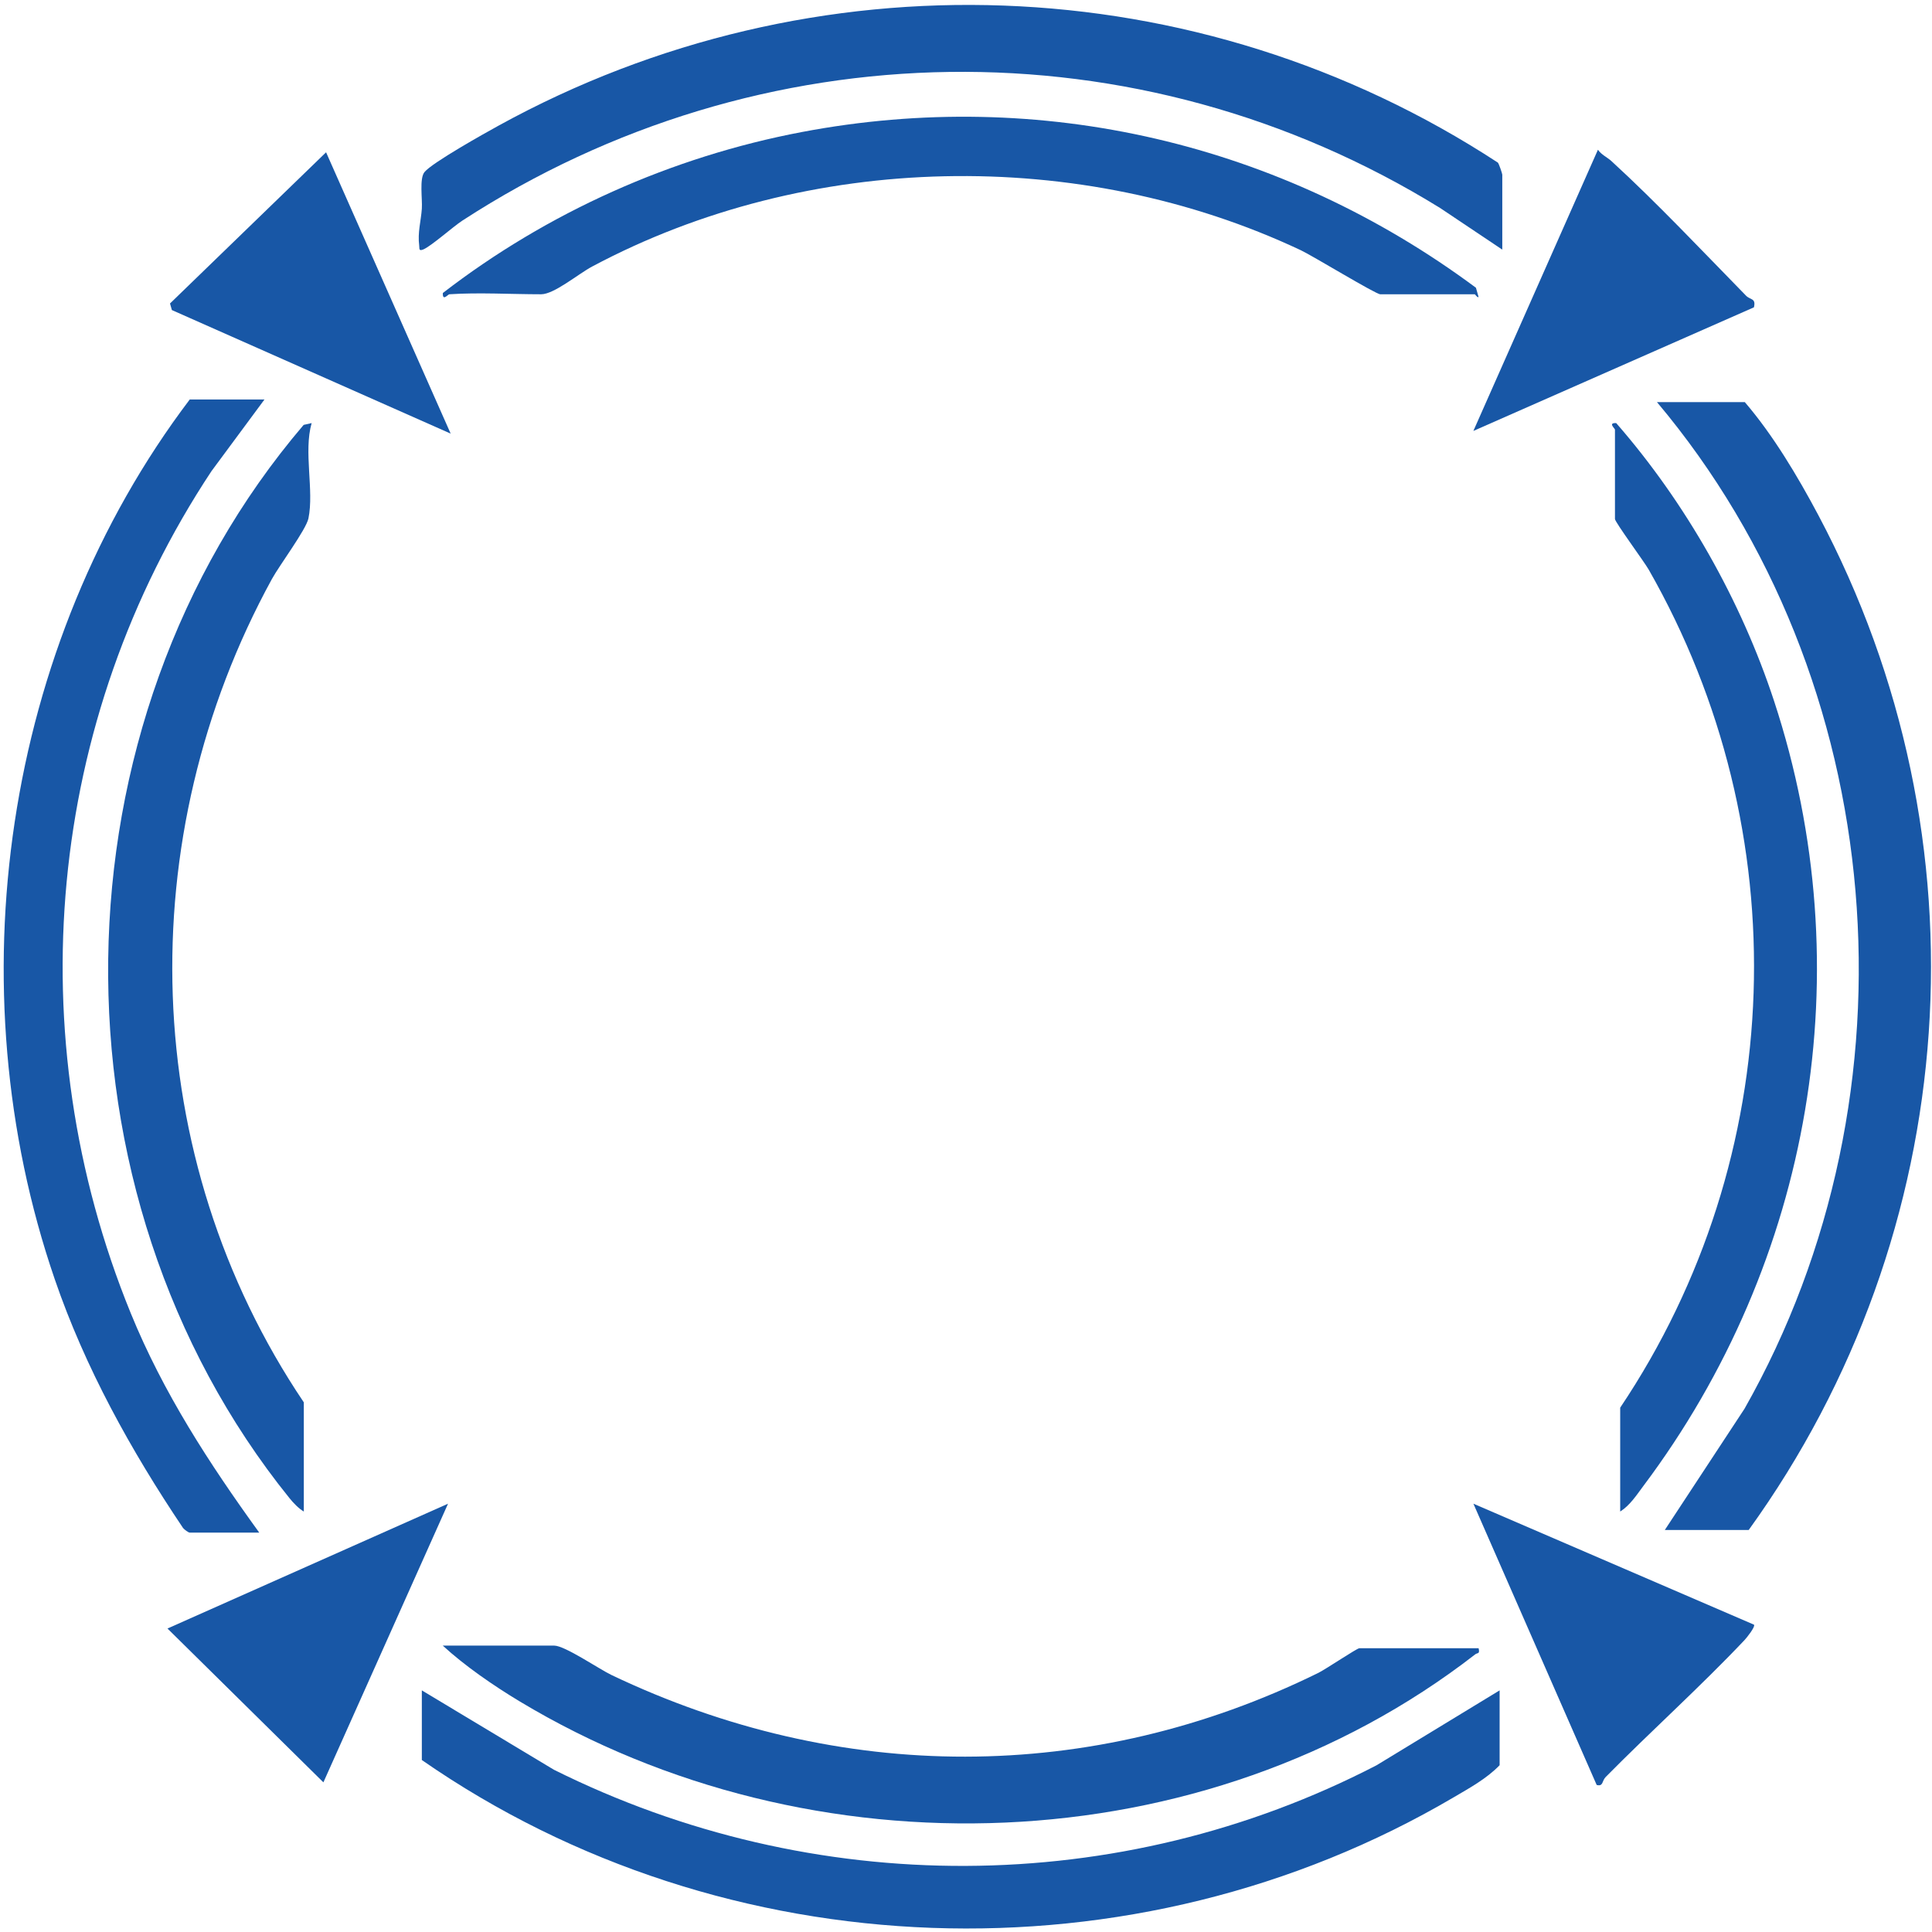 <?xml version="1.0" encoding="utf-8"?>
<svg xmlns="http://www.w3.org/2000/svg" fill="none" height="100%" overflow="visible" preserveAspectRatio="none" style="display: block;" viewBox="0 0 121 121" width="100%">
<g clip-path="url(#clip0_0_32)" id="Logo">
<g id="Ebene 1">
<g id="ejtJw6.tif">
<g id="Group">
<g id="Group_2">
<path d="M109.521 95.821H104.267L109.258 88.228C120.471 68.462 118.406 42.568 103.774 25.183H109.275C111.047 27.246 112.589 29.835 113.878 32.258C124.689 52.604 122.966 77.189 109.521 95.821Z" fill="#1857A6" id="Vector"/>
<path d="M16.565 25.018L13.244 29.508C2.897 45.133 1.095 64.862 8.187 82.24C10.219 87.222 13.1 91.653 16.236 95.986H11.883C11.797 95.986 11.544 95.794 11.465 95.699C8.197 90.836 5.33 85.666 3.423 80.101C-2.857 61.792 0.214 40.431 11.883 25.021H16.565V25.018Z" fill="#1857A6" id="Vector_2"/>
<path d="M19.028 94.667C18.696 94.469 18.377 94.133 18.134 93.833C2.663 74.657 3.025 45.35 19.018 26.61L19.518 26.498C19.002 28.298 19.679 30.708 19.317 32.469C19.173 33.168 17.492 35.416 17.029 36.264C8.161 52.465 8.674 72.458 19.028 87.829V94.663V94.667Z" fill="#1857A6" id="Vector_3"/>
<path d="M101.472 94.667V88.162C112.001 72.465 112.629 52.073 103.251 35.664C102.978 35.186 101.144 32.696 101.144 32.505V26.907C101.144 26.831 100.683 26.472 101.222 26.498C105.569 31.48 109.041 37.609 111.113 43.916C116.647 60.757 113.474 79.006 102.919 93.071C102.492 93.641 102.087 94.278 101.472 94.667Z" fill="#1857A6" id="Vector_4"/>
<g id="Group_3">
<path d="M94.084 15.631L90.194 13.027C71.278 1.342 47.571 1.724 28.961 13.814C28.363 14.204 26.975 15.443 26.498 15.628C26.212 15.74 26.278 15.559 26.255 15.387C26.146 14.56 26.367 13.838 26.419 13.076C26.462 12.459 26.255 11.177 26.587 10.775C27.077 10.181 30.352 8.348 31.236 7.863C50.938 -2.967 74.994 -2.117 93.811 10.184C93.883 10.267 94.087 10.873 94.087 10.94V15.631H94.084Z" fill="#1857A6" id="Vector_5"/>
<path d="M28.142 18.43C28.05 18.437 27.712 18.892 27.735 18.351C34.278 13.303 42.051 9.822 50.202 8.272C65.179 5.424 80.255 8.971 92.437 18.021L92.601 18.595C92.542 18.677 92.391 18.43 92.358 18.43H86.446C86.163 18.43 82.227 16.03 81.474 15.674C67.655 9.159 50.59 9.489 37.086 16.693C36.218 17.154 34.709 18.43 33.89 18.43C32.035 18.43 29.967 18.308 28.142 18.43Z" fill="#1857A6" id="Vector_6"/>
<path d="M28.225 27.157L10.765 19.419L10.647 19.007L20.422 9.538L28.225 27.157Z" fill="#1857A6" id="Vector_7"/>
<path d="M100.923 10.089C103.748 12.677 106.644 15.75 109.354 18.519C109.623 18.793 109.988 18.664 109.847 19.248L92.276 26.989L100.078 9.377C100.295 9.696 100.67 9.855 100.923 10.089Z" fill="#1857A6" id="Vector_8"/>
</g>
<g id="Group_4">
<path d="M93.92 105.863V110.555C93.104 111.402 92.022 111.989 91.013 112.583C71.084 124.294 45.405 123.413 26.419 110.229V105.867L34.686 110.835C50.912 118.926 70.094 118.903 86.206 110.562L93.92 105.867V105.863Z" fill="#1857A6" id="Vector_9"/>
<path d="M92.605 103.229C92.693 103.612 92.535 103.5 92.397 103.608C75.411 116.793 50.807 117.545 32.545 106.556C30.914 105.573 29.119 104.34 27.731 103.064H34.712C35.376 103.064 37.53 104.538 38.296 104.904C52.579 111.719 68.345 111.772 82.566 104.772C83.04 104.538 84.983 103.229 85.131 103.229H92.605Z" fill="#1857A6" id="Vector_10"/>
<path d="M109.85 101.749C109.952 101.884 109.383 102.586 109.258 102.718C106.477 105.656 103.409 108.409 100.562 111.294C100.321 111.538 100.423 111.904 99.999 111.791L92.279 94.176L109.85 101.752V101.749Z" fill="#1857A6" id="Vector_11"/>
<path d="M28.06 94.176L20.254 111.627L10.489 101.993L28.06 94.176Z" fill="#1857A6" id="Vector_12"/>
</g>
</g>
</g>
</g>
</g>
</g>
<defs>
<clipPath id="clip0_0_32">
<rect fill="white" height="121" width="121"/>
</clipPath>
</defs>
</svg>